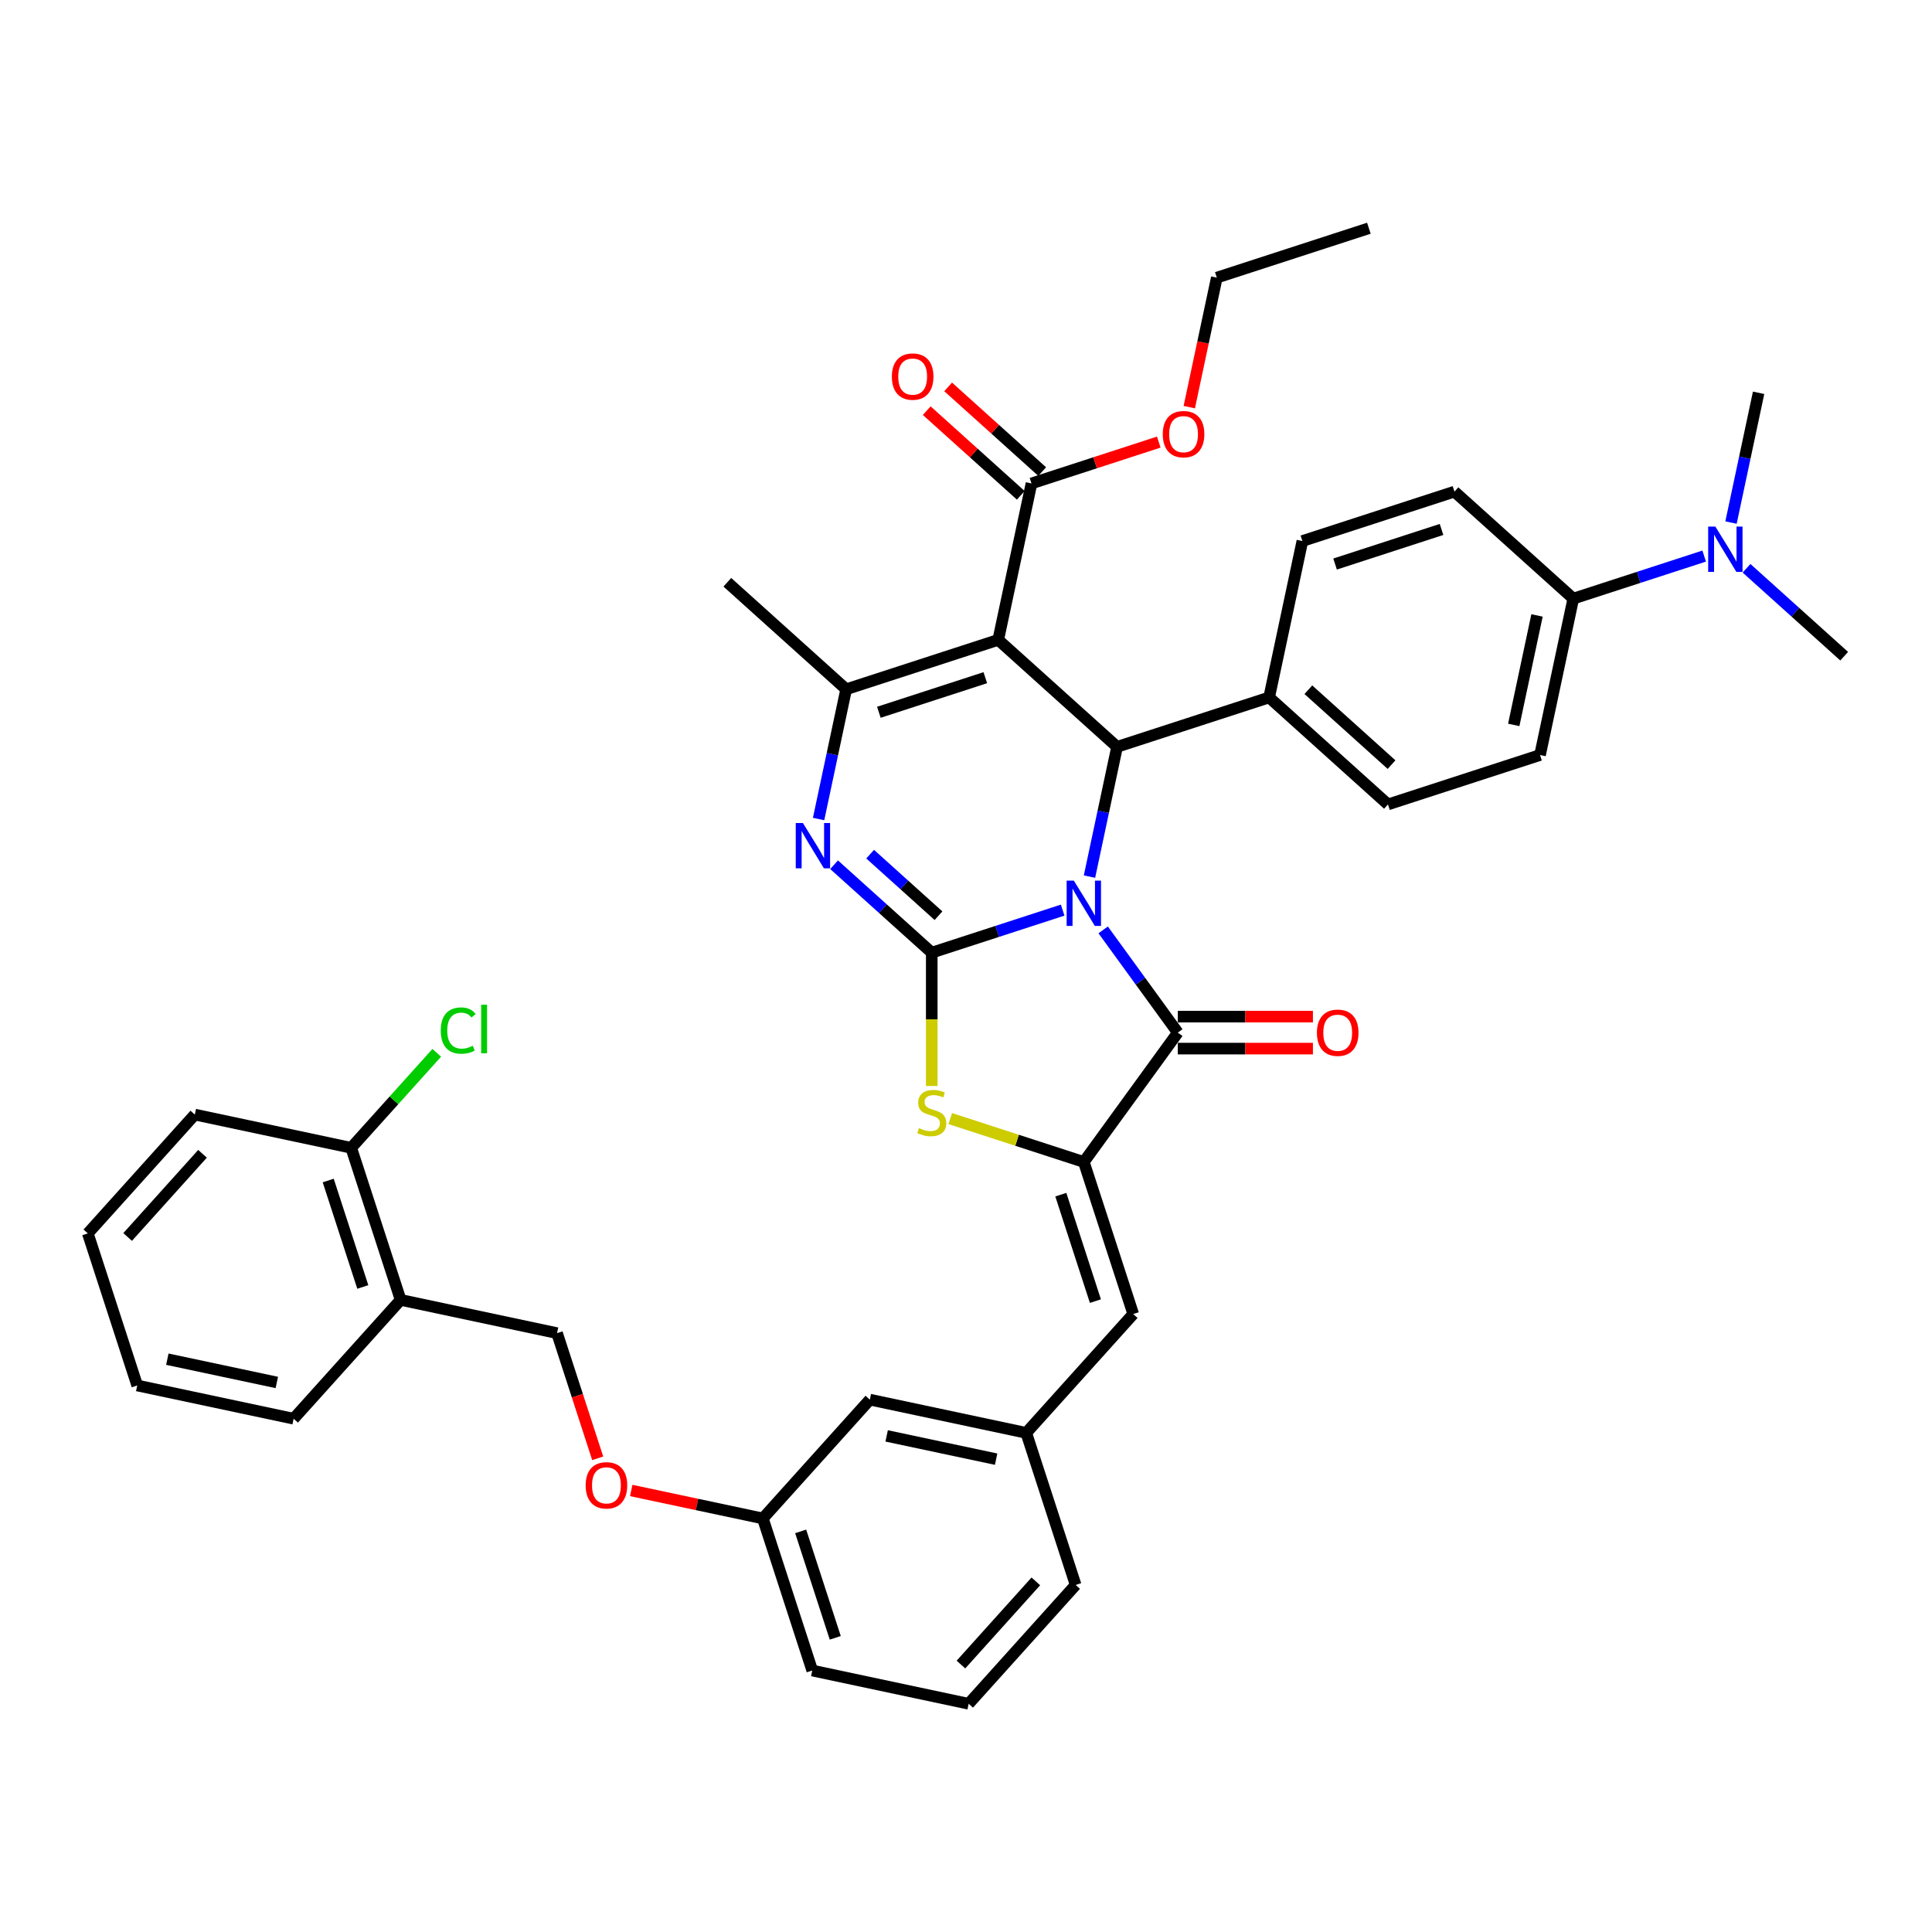 <?xml version='1.0' encoding='iso-8859-1'?>
<svg version='1.1' baseProfile='full'
              xmlns='http://www.w3.org/2000/svg'
                      xmlns:rdkit='http://www.rdkit.org/xml'
                      xmlns:xlink='http://www.w3.org/1999/xlink'
                  xml:space='preserve'
width='1000px' height='1000px' viewBox='0 0 1000 1000'>
<!-- END OF HEADER -->
<rect style='opacity:1.0;fill:#FFFFFF;stroke:none' width='1000' height='1000' x='0' y='0'> </rect>
<path class='bond-0' d='M 550.027,471.083 L 516.15,482.09' style='fill:none;fill-rule:evenodd;stroke:#0000FF;stroke-width:6px;stroke-linecap:butt;stroke-linejoin:miter;stroke-opacity:1' />
<path class='bond-0' d='M 516.15,482.09 L 482.272,493.098' style='fill:none;fill-rule:evenodd;stroke:#000000;stroke-width:6px;stroke-linecap:butt;stroke-linejoin:miter;stroke-opacity:1' />
<path class='bond-2' d='M 571.002,481.311 L 590.317,507.895' style='fill:none;fill-rule:evenodd;stroke:#0000FF;stroke-width:6px;stroke-linecap:butt;stroke-linejoin:miter;stroke-opacity:1' />
<path class='bond-2' d='M 590.317,507.895 L 609.631,534.479' style='fill:none;fill-rule:evenodd;stroke:#000000;stroke-width:6px;stroke-linecap:butt;stroke-linejoin:miter;stroke-opacity:1' />
<path class='bond-4' d='M 563.915,453.734 L 571.054,420.151' style='fill:none;fill-rule:evenodd;stroke:#0000FF;stroke-width:6px;stroke-linecap:butt;stroke-linejoin:miter;stroke-opacity:1' />
<path class='bond-4' d='M 571.054,420.151 L 578.192,386.568' style='fill:none;fill-rule:evenodd;stroke:#000000;stroke-width:6px;stroke-linecap:butt;stroke-linejoin:miter;stroke-opacity:1' />
<path class='bond-3' d='M 482.272,493.098 L 456.999,470.341' style='fill:none;fill-rule:evenodd;stroke:#000000;stroke-width:6px;stroke-linecap:butt;stroke-linejoin:miter;stroke-opacity:1' />
<path class='bond-3' d='M 456.999,470.341 L 431.725,447.585' style='fill:none;fill-rule:evenodd;stroke:#0000FF;stroke-width:6px;stroke-linecap:butt;stroke-linejoin:miter;stroke-opacity:1' />
<path class='bond-3' d='M 485.766,473.97 L 468.075,458.04' style='fill:none;fill-rule:evenodd;stroke:#000000;stroke-width:6px;stroke-linecap:butt;stroke-linejoin:miter;stroke-opacity:1' />
<path class='bond-3' d='M 468.075,458.04 L 450.383,442.111' style='fill:none;fill-rule:evenodd;stroke:#0000FF;stroke-width:6px;stroke-linecap:butt;stroke-linejoin:miter;stroke-opacity:1' />
<path class='bond-7' d='M 482.272,493.098 L 482.272,527.602' style='fill:none;fill-rule:evenodd;stroke:#000000;stroke-width:6px;stroke-linecap:butt;stroke-linejoin:miter;stroke-opacity:1' />
<path class='bond-7' d='M 482.272,527.602 L 482.272,562.105' style='fill:none;fill-rule:evenodd;stroke:#CCCC00;stroke-width:6px;stroke-linecap:butt;stroke-linejoin:miter;stroke-opacity:1' />
<path class='bond-1' d='M 516.687,331.189 L 578.192,386.568' style='fill:none;fill-rule:evenodd;stroke:#000000;stroke-width:6px;stroke-linecap:butt;stroke-linejoin:miter;stroke-opacity:1' />
<path class='bond-6' d='M 516.687,331.189 L 437.975,356.764' style='fill:none;fill-rule:evenodd;stroke:#000000;stroke-width:6px;stroke-linecap:butt;stroke-linejoin:miter;stroke-opacity:1' />
<path class='bond-6' d='M 509.995,350.768 L 454.897,368.67' style='fill:none;fill-rule:evenodd;stroke:#000000;stroke-width:6px;stroke-linecap:butt;stroke-linejoin:miter;stroke-opacity:1' />
<path class='bond-8' d='M 516.687,331.189 L 533.894,250.235' style='fill:none;fill-rule:evenodd;stroke:#000000;stroke-width:6px;stroke-linecap:butt;stroke-linejoin:miter;stroke-opacity:1' />
<path class='bond-5' d='M 609.631,534.479 L 560.985,601.436' style='fill:none;fill-rule:evenodd;stroke:#000000;stroke-width:6px;stroke-linecap:butt;stroke-linejoin:miter;stroke-opacity:1' />
<path class='bond-12' d='M 609.631,542.756 L 644.599,542.756' style='fill:none;fill-rule:evenodd;stroke:#000000;stroke-width:6px;stroke-linecap:butt;stroke-linejoin:miter;stroke-opacity:1' />
<path class='bond-12' d='M 644.599,542.756 L 679.566,542.756' style='fill:none;fill-rule:evenodd;stroke:#FF0000;stroke-width:6px;stroke-linecap:butt;stroke-linejoin:miter;stroke-opacity:1' />
<path class='bond-12' d='M 609.631,526.203 L 644.599,526.203' style='fill:none;fill-rule:evenodd;stroke:#000000;stroke-width:6px;stroke-linecap:butt;stroke-linejoin:miter;stroke-opacity:1' />
<path class='bond-12' d='M 644.599,526.203 L 679.566,526.203' style='fill:none;fill-rule:evenodd;stroke:#FF0000;stroke-width:6px;stroke-linecap:butt;stroke-linejoin:miter;stroke-opacity:1' />
<path class='bond-41' d='M 423.698,423.93 L 430.837,390.347' style='fill:none;fill-rule:evenodd;stroke:#0000FF;stroke-width:6px;stroke-linecap:butt;stroke-linejoin:miter;stroke-opacity:1' />
<path class='bond-41' d='M 430.837,390.347 L 437.975,356.764' style='fill:none;fill-rule:evenodd;stroke:#000000;stroke-width:6px;stroke-linecap:butt;stroke-linejoin:miter;stroke-opacity:1' />
<path class='bond-10' d='M 578.192,386.568 L 656.904,360.993' style='fill:none;fill-rule:evenodd;stroke:#000000;stroke-width:6px;stroke-linecap:butt;stroke-linejoin:miter;stroke-opacity:1' />
<path class='bond-9' d='M 560.985,601.436 L 586.56,680.148' style='fill:none;fill-rule:evenodd;stroke:#000000;stroke-width:6px;stroke-linecap:butt;stroke-linejoin:miter;stroke-opacity:1' />
<path class='bond-9' d='M 549.078,618.358 L 566.981,673.456' style='fill:none;fill-rule:evenodd;stroke:#000000;stroke-width:6px;stroke-linecap:butt;stroke-linejoin:miter;stroke-opacity:1' />
<path class='bond-40' d='M 560.985,601.436 L 526.42,590.205' style='fill:none;fill-rule:evenodd;stroke:#000000;stroke-width:6px;stroke-linecap:butt;stroke-linejoin:miter;stroke-opacity:1' />
<path class='bond-40' d='M 526.42,590.205 L 491.856,578.975' style='fill:none;fill-rule:evenodd;stroke:#CCCC00;stroke-width:6px;stroke-linecap:butt;stroke-linejoin:miter;stroke-opacity:1' />
<path class='bond-26' d='M 437.975,356.764 L 376.47,301.385' style='fill:none;fill-rule:evenodd;stroke:#000000;stroke-width:6px;stroke-linecap:butt;stroke-linejoin:miter;stroke-opacity:1' />
<path class='bond-16' d='M 539.432,244.084 L 515.094,222.17' style='fill:none;fill-rule:evenodd;stroke:#000000;stroke-width:6px;stroke-linecap:butt;stroke-linejoin:miter;stroke-opacity:1' />
<path class='bond-16' d='M 515.094,222.17 L 490.756,200.256' style='fill:none;fill-rule:evenodd;stroke:#FF0000;stroke-width:6px;stroke-linecap:butt;stroke-linejoin:miter;stroke-opacity:1' />
<path class='bond-16' d='M 528.357,256.385 L 504.018,234.471' style='fill:none;fill-rule:evenodd;stroke:#000000;stroke-width:6px;stroke-linecap:butt;stroke-linejoin:miter;stroke-opacity:1' />
<path class='bond-16' d='M 504.018,234.471 L 479.68,212.557' style='fill:none;fill-rule:evenodd;stroke:#FF0000;stroke-width:6px;stroke-linecap:butt;stroke-linejoin:miter;stroke-opacity:1' />
<path class='bond-25' d='M 533.894,250.235 L 566.836,239.531' style='fill:none;fill-rule:evenodd;stroke:#000000;stroke-width:6px;stroke-linecap:butt;stroke-linejoin:miter;stroke-opacity:1' />
<path class='bond-25' d='M 566.836,239.531 L 599.778,228.828' style='fill:none;fill-rule:evenodd;stroke:#FF0000;stroke-width:6px;stroke-linecap:butt;stroke-linejoin:miter;stroke-opacity:1' />
<path class='bond-14' d='M 586.56,680.148 L 531.18,741.653' style='fill:none;fill-rule:evenodd;stroke:#000000;stroke-width:6px;stroke-linecap:butt;stroke-linejoin:miter;stroke-opacity:1' />
<path class='bond-19' d='M 656.904,360.993 L 674.111,280.039' style='fill:none;fill-rule:evenodd;stroke:#000000;stroke-width:6px;stroke-linecap:butt;stroke-linejoin:miter;stroke-opacity:1' />
<path class='bond-20' d='M 656.904,360.993 L 718.409,416.372' style='fill:none;fill-rule:evenodd;stroke:#000000;stroke-width:6px;stroke-linecap:butt;stroke-linejoin:miter;stroke-opacity:1' />
<path class='bond-20' d='M 677.206,356.999 L 720.259,395.765' style='fill:none;fill-rule:evenodd;stroke:#000000;stroke-width:6px;stroke-linecap:butt;stroke-linejoin:miter;stroke-opacity:1' />
<path class='bond-11' d='M 207.363,672.823 L 288.318,690.031' style='fill:none;fill-rule:evenodd;stroke:#000000;stroke-width:6px;stroke-linecap:butt;stroke-linejoin:miter;stroke-opacity:1' />
<path class='bond-17' d='M 207.363,672.823 L 181.788,594.111' style='fill:none;fill-rule:evenodd;stroke:#000000;stroke-width:6px;stroke-linecap:butt;stroke-linejoin:miter;stroke-opacity:1' />
<path class='bond-17' d='M 187.784,666.132 L 169.882,611.033' style='fill:none;fill-rule:evenodd;stroke:#000000;stroke-width:6px;stroke-linecap:butt;stroke-linejoin:miter;stroke-opacity:1' />
<path class='bond-30' d='M 207.363,672.823 L 151.984,734.328' style='fill:none;fill-rule:evenodd;stroke:#000000;stroke-width:6px;stroke-linecap:butt;stroke-linejoin:miter;stroke-opacity:1' />
<path class='bond-13' d='M 814.328,309.843 L 797.121,390.797' style='fill:none;fill-rule:evenodd;stroke:#000000;stroke-width:6px;stroke-linecap:butt;stroke-linejoin:miter;stroke-opacity:1' />
<path class='bond-13' d='M 795.556,318.545 L 783.511,375.213' style='fill:none;fill-rule:evenodd;stroke:#000000;stroke-width:6px;stroke-linecap:butt;stroke-linejoin:miter;stroke-opacity:1' />
<path class='bond-15' d='M 814.328,309.843 L 848.206,298.836' style='fill:none;fill-rule:evenodd;stroke:#000000;stroke-width:6px;stroke-linecap:butt;stroke-linejoin:miter;stroke-opacity:1' />
<path class='bond-15' d='M 848.206,298.836 L 882.083,287.828' style='fill:none;fill-rule:evenodd;stroke:#0000FF;stroke-width:6px;stroke-linecap:butt;stroke-linejoin:miter;stroke-opacity:1' />
<path class='bond-42' d='M 814.328,309.843 L 752.824,254.464' style='fill:none;fill-rule:evenodd;stroke:#000000;stroke-width:6px;stroke-linecap:butt;stroke-linejoin:miter;stroke-opacity:1' />
<path class='bond-24' d='M 531.18,741.653 L 450.226,724.445' style='fill:none;fill-rule:evenodd;stroke:#000000;stroke-width:6px;stroke-linecap:butt;stroke-linejoin:miter;stroke-opacity:1' />
<path class='bond-24' d='M 515.596,755.263 L 458.928,743.217' style='fill:none;fill-rule:evenodd;stroke:#000000;stroke-width:6px;stroke-linecap:butt;stroke-linejoin:miter;stroke-opacity:1' />
<path class='bond-31' d='M 531.18,741.653 L 556.756,820.365' style='fill:none;fill-rule:evenodd;stroke:#000000;stroke-width:6px;stroke-linecap:butt;stroke-linejoin:miter;stroke-opacity:1' />
<path class='bond-32' d='M 903.998,294.134 L 929.272,316.891' style='fill:none;fill-rule:evenodd;stroke:#0000FF;stroke-width:6px;stroke-linecap:butt;stroke-linejoin:miter;stroke-opacity:1' />
<path class='bond-32' d='M 929.272,316.891 L 954.545,339.647' style='fill:none;fill-rule:evenodd;stroke:#000000;stroke-width:6px;stroke-linecap:butt;stroke-linejoin:miter;stroke-opacity:1' />
<path class='bond-33' d='M 895.971,270.479 L 903.11,236.896' style='fill:none;fill-rule:evenodd;stroke:#0000FF;stroke-width:6px;stroke-linecap:butt;stroke-linejoin:miter;stroke-opacity:1' />
<path class='bond-33' d='M 903.11,236.896 L 910.248,203.313' style='fill:none;fill-rule:evenodd;stroke:#000000;stroke-width:6px;stroke-linecap:butt;stroke-linejoin:miter;stroke-opacity:1' />
<path class='bond-28' d='M 181.788,594.111 L 203.924,569.526' style='fill:none;fill-rule:evenodd;stroke:#000000;stroke-width:6px;stroke-linecap:butt;stroke-linejoin:miter;stroke-opacity:1' />
<path class='bond-28' d='M 203.924,569.526 L 226.06,544.942' style='fill:none;fill-rule:evenodd;stroke:#00CC00;stroke-width:6px;stroke-linecap:butt;stroke-linejoin:miter;stroke-opacity:1' />
<path class='bond-34' d='M 181.788,594.111 L 100.834,576.904' style='fill:none;fill-rule:evenodd;stroke:#000000;stroke-width:6px;stroke-linecap:butt;stroke-linejoin:miter;stroke-opacity:1' />
<path class='bond-18' d='M 288.318,690.031 L 298.844,722.426' style='fill:none;fill-rule:evenodd;stroke:#000000;stroke-width:6px;stroke-linecap:butt;stroke-linejoin:miter;stroke-opacity:1' />
<path class='bond-18' d='M 298.844,722.426 L 309.37,754.822' style='fill:none;fill-rule:evenodd;stroke:#FF0000;stroke-width:6px;stroke-linecap:butt;stroke-linejoin:miter;stroke-opacity:1' />
<path class='bond-22' d='M 674.111,280.039 L 752.824,254.464' style='fill:none;fill-rule:evenodd;stroke:#000000;stroke-width:6px;stroke-linecap:butt;stroke-linejoin:miter;stroke-opacity:1' />
<path class='bond-22' d='M 691.033,291.945 L 746.132,274.042' style='fill:none;fill-rule:evenodd;stroke:#000000;stroke-width:6px;stroke-linecap:butt;stroke-linejoin:miter;stroke-opacity:1' />
<path class='bond-21' d='M 718.409,416.372 L 797.121,390.797' style='fill:none;fill-rule:evenodd;stroke:#000000;stroke-width:6px;stroke-linecap:butt;stroke-linejoin:miter;stroke-opacity:1' />
<path class='bond-23' d='M 326.721,771.47 L 360.784,778.71' style='fill:none;fill-rule:evenodd;stroke:#FF0000;stroke-width:6px;stroke-linecap:butt;stroke-linejoin:miter;stroke-opacity:1' />
<path class='bond-23' d='M 360.784,778.71 L 394.847,785.95' style='fill:none;fill-rule:evenodd;stroke:#000000;stroke-width:6px;stroke-linecap:butt;stroke-linejoin:miter;stroke-opacity:1' />
<path class='bond-27' d='M 450.226,724.445 L 394.847,785.95' style='fill:none;fill-rule:evenodd;stroke:#000000;stroke-width:6px;stroke-linecap:butt;stroke-linejoin:miter;stroke-opacity:1' />
<path class='bond-36' d='M 615.566,210.739 L 622.69,177.222' style='fill:none;fill-rule:evenodd;stroke:#FF0000;stroke-width:6px;stroke-linecap:butt;stroke-linejoin:miter;stroke-opacity:1' />
<path class='bond-36' d='M 622.69,177.222 L 629.814,143.705' style='fill:none;fill-rule:evenodd;stroke:#000000;stroke-width:6px;stroke-linecap:butt;stroke-linejoin:miter;stroke-opacity:1' />
<path class='bond-43' d='M 394.847,785.95 L 420.422,864.662' style='fill:none;fill-rule:evenodd;stroke:#000000;stroke-width:6px;stroke-linecap:butt;stroke-linejoin:miter;stroke-opacity:1' />
<path class='bond-43' d='M 414.426,792.642 L 432.328,847.741' style='fill:none;fill-rule:evenodd;stroke:#000000;stroke-width:6px;stroke-linecap:butt;stroke-linejoin:miter;stroke-opacity:1' />
<path class='bond-29' d='M 501.376,881.87 L 556.756,820.365' style='fill:none;fill-rule:evenodd;stroke:#000000;stroke-width:6px;stroke-linecap:butt;stroke-linejoin:miter;stroke-opacity:1' />
<path class='bond-29' d='M 497.382,861.568 L 536.148,818.515' style='fill:none;fill-rule:evenodd;stroke:#000000;stroke-width:6px;stroke-linecap:butt;stroke-linejoin:miter;stroke-opacity:1' />
<path class='bond-35' d='M 501.376,881.87 L 420.422,864.662' style='fill:none;fill-rule:evenodd;stroke:#000000;stroke-width:6px;stroke-linecap:butt;stroke-linejoin:miter;stroke-opacity:1' />
<path class='bond-38' d='M 151.984,734.328 L 71.03,717.121' style='fill:none;fill-rule:evenodd;stroke:#000000;stroke-width:6px;stroke-linecap:butt;stroke-linejoin:miter;stroke-opacity:1' />
<path class='bond-38' d='M 143.282,715.556 L 86.614,703.511' style='fill:none;fill-rule:evenodd;stroke:#000000;stroke-width:6px;stroke-linecap:butt;stroke-linejoin:miter;stroke-opacity:1' />
<path class='bond-44' d='M 100.834,576.904 L 45.455,638.409' style='fill:none;fill-rule:evenodd;stroke:#000000;stroke-width:6px;stroke-linecap:butt;stroke-linejoin:miter;stroke-opacity:1' />
<path class='bond-44' d='M 104.828,597.205 L 66.062,640.259' style='fill:none;fill-rule:evenodd;stroke:#000000;stroke-width:6px;stroke-linecap:butt;stroke-linejoin:miter;stroke-opacity:1' />
<path class='bond-37' d='M 629.814,143.705 L 708.526,118.13' style='fill:none;fill-rule:evenodd;stroke:#000000;stroke-width:6px;stroke-linecap:butt;stroke-linejoin:miter;stroke-opacity:1' />
<path class='bond-39' d='M 71.03,717.121 L 45.455,638.409' style='fill:none;fill-rule:evenodd;stroke:#000000;stroke-width:6px;stroke-linecap:butt;stroke-linejoin:miter;stroke-opacity:1' />
<path  class='atom-0' d='M 555.804 455.803
L 563.484 468.218
Q 564.245 469.443, 565.47 471.661
Q 566.695 473.879, 566.761 474.011
L 566.761 455.803
L 569.873 455.803
L 569.873 479.242
L 566.662 479.242
L 558.419 465.669
Q 557.459 464.08, 556.433 462.259
Q 555.439 460.438, 555.141 459.875
L 555.141 479.242
L 552.096 479.242
L 552.096 455.803
L 555.804 455.803
' fill='#0000FF'/>
<path  class='atom-4' d='M 415.587 425.999
L 423.267 438.414
Q 424.028 439.639, 425.253 441.857
Q 426.478 444.075, 426.544 444.207
L 426.544 425.999
L 429.656 425.999
L 429.656 449.438
L 426.445 449.438
L 418.202 435.865
Q 417.242 434.276, 416.216 432.455
Q 415.222 430.634, 414.924 430.071
L 414.924 449.438
L 411.879 449.438
L 411.879 425.999
L 415.587 425.999
' fill='#0000FF'/>
<path  class='atom-8' d='M 475.651 583.905
Q 475.916 584.005, 477.009 584.468
Q 478.101 584.931, 479.293 585.229
Q 480.518 585.494, 481.71 585.494
Q 483.928 585.494, 485.219 584.435
Q 486.51 583.342, 486.51 581.455
Q 486.51 580.164, 485.848 579.37
Q 485.219 578.575, 484.226 578.145
Q 483.232 577.715, 481.577 577.218
Q 479.492 576.589, 478.234 575.993
Q 477.009 575.397, 476.115 574.139
Q 475.254 572.881, 475.254 570.762
Q 475.254 567.816, 477.24 565.995
Q 479.26 564.175, 483.232 564.175
Q 485.947 564.175, 489.026 565.466
L 488.264 568.015
Q 485.45 566.856, 483.332 566.856
Q 481.047 566.856, 479.789 567.816
Q 478.531 568.743, 478.565 570.365
Q 478.565 571.623, 479.194 572.385
Q 479.856 573.146, 480.783 573.576
Q 481.743 574.007, 483.332 574.503
Q 485.45 575.165, 486.708 575.828
Q 487.966 576.49, 488.86 577.847
Q 489.787 579.171, 489.787 581.455
Q 489.787 584.7, 487.602 586.454
Q 485.45 588.176, 481.842 588.176
Q 479.756 588.176, 478.167 587.712
Q 476.611 587.282, 474.757 586.521
L 475.651 583.905
' fill='#CCCC00'/>
<path  class='atom-13' d='M 681.635 534.545
Q 681.635 528.918, 684.416 525.773
Q 687.197 522.628, 692.394 522.628
Q 697.592 522.628, 700.373 525.773
Q 703.153 528.918, 703.153 534.545
Q 703.153 540.24, 700.339 543.484
Q 697.526 546.695, 692.394 546.695
Q 687.23 546.695, 684.416 543.484
Q 681.635 540.273, 681.635 534.545
M 692.394 544.047
Q 695.97 544.047, 697.89 541.663
Q 699.843 539.246, 699.843 534.545
Q 699.843 529.944, 697.89 527.626
Q 695.97 525.276, 692.394 525.276
Q 688.819 525.276, 686.866 527.593
Q 684.946 529.911, 684.946 534.545
Q 684.946 539.279, 686.866 541.663
Q 688.819 544.047, 692.394 544.047
' fill='#FF0000'/>
<path  class='atom-16' d='M 887.86 272.549
L 895.54 284.963
Q 896.301 286.188, 897.526 288.406
Q 898.751 290.624, 898.817 290.756
L 898.817 272.549
L 901.929 272.549
L 901.929 295.987
L 898.718 295.987
L 890.475 282.414
Q 889.515 280.825, 888.489 279.004
Q 887.496 277.183, 887.198 276.62
L 887.198 295.987
L 884.152 295.987
L 884.152 272.549
L 887.86 272.549
' fill='#0000FF'/>
<path  class='atom-17' d='M 461.63 194.922
Q 461.63 189.294, 464.411 186.149
Q 467.192 183.004, 472.39 183.004
Q 477.587 183.004, 480.368 186.149
Q 483.149 189.294, 483.149 194.922
Q 483.149 200.616, 480.335 203.86
Q 477.521 207.071, 472.39 207.071
Q 467.225 207.071, 464.411 203.86
Q 461.63 200.649, 461.63 194.922
M 472.39 204.423
Q 475.965 204.423, 477.885 202.039
Q 479.838 199.623, 479.838 194.922
Q 479.838 190.32, 477.885 188.003
Q 475.965 185.652, 472.39 185.652
Q 468.814 185.652, 466.861 187.97
Q 464.941 190.287, 464.941 194.922
Q 464.941 199.656, 466.861 202.039
Q 468.814 204.423, 472.39 204.423
' fill='#FF0000'/>
<path  class='atom-24' d='M 303.133 768.809
Q 303.133 763.181, 305.914 760.036
Q 308.695 756.891, 313.893 756.891
Q 319.09 756.891, 321.871 760.036
Q 324.652 763.181, 324.652 768.809
Q 324.652 774.503, 321.838 777.747
Q 319.024 780.959, 313.893 780.959
Q 308.728 780.959, 305.914 777.747
Q 303.133 774.536, 303.133 768.809
M 313.893 778.31
Q 317.468 778.31, 319.388 775.927
Q 321.341 773.51, 321.341 768.809
Q 321.341 764.207, 319.388 761.89
Q 317.468 759.54, 313.893 759.54
Q 310.317 759.54, 308.364 761.857
Q 306.444 764.174, 306.444 768.809
Q 306.444 773.543, 308.364 775.927
Q 310.317 778.31, 313.893 778.31
' fill='#FF0000'/>
<path  class='atom-26' d='M 601.847 224.726
Q 601.847 219.098, 604.628 215.953
Q 607.409 212.808, 612.607 212.808
Q 617.804 212.808, 620.585 215.953
Q 623.366 219.098, 623.366 224.726
Q 623.366 230.42, 620.552 233.664
Q 617.738 236.875, 612.607 236.875
Q 607.442 236.875, 604.628 233.664
Q 601.847 230.453, 601.847 224.726
M 612.607 234.227
Q 616.182 234.227, 618.102 231.843
Q 620.055 229.427, 620.055 224.726
Q 620.055 220.124, 618.102 217.807
Q 616.182 215.456, 612.607 215.456
Q 609.031 215.456, 607.078 217.774
Q 605.158 220.091, 605.158 224.726
Q 605.158 229.46, 607.078 231.843
Q 609.031 234.227, 612.607 234.227
' fill='#FF0000'/>
<path  class='atom-29' d='M 228.13 533.417
Q 228.13 527.591, 230.844 524.545
Q 233.592 521.466, 238.789 521.466
Q 243.623 521.466, 246.205 524.876
L 244.02 526.664
Q 242.133 524.181, 238.789 524.181
Q 235.247 524.181, 233.36 526.565
Q 231.506 528.915, 231.506 533.417
Q 231.506 538.052, 233.426 540.436
Q 235.38 542.819, 239.154 542.819
Q 241.736 542.819, 244.748 541.263
L 245.675 543.746
Q 244.45 544.541, 242.596 545.004
Q 240.743 545.468, 238.69 545.468
Q 233.592 545.468, 230.844 542.356
Q 228.13 539.244, 228.13 533.417
' fill='#00CC00'/>
<path  class='atom-29' d='M 249.052 520.043
L 252.098 520.043
L 252.098 545.17
L 249.052 545.17
L 249.052 520.043
' fill='#00CC00'/>
</svg>
